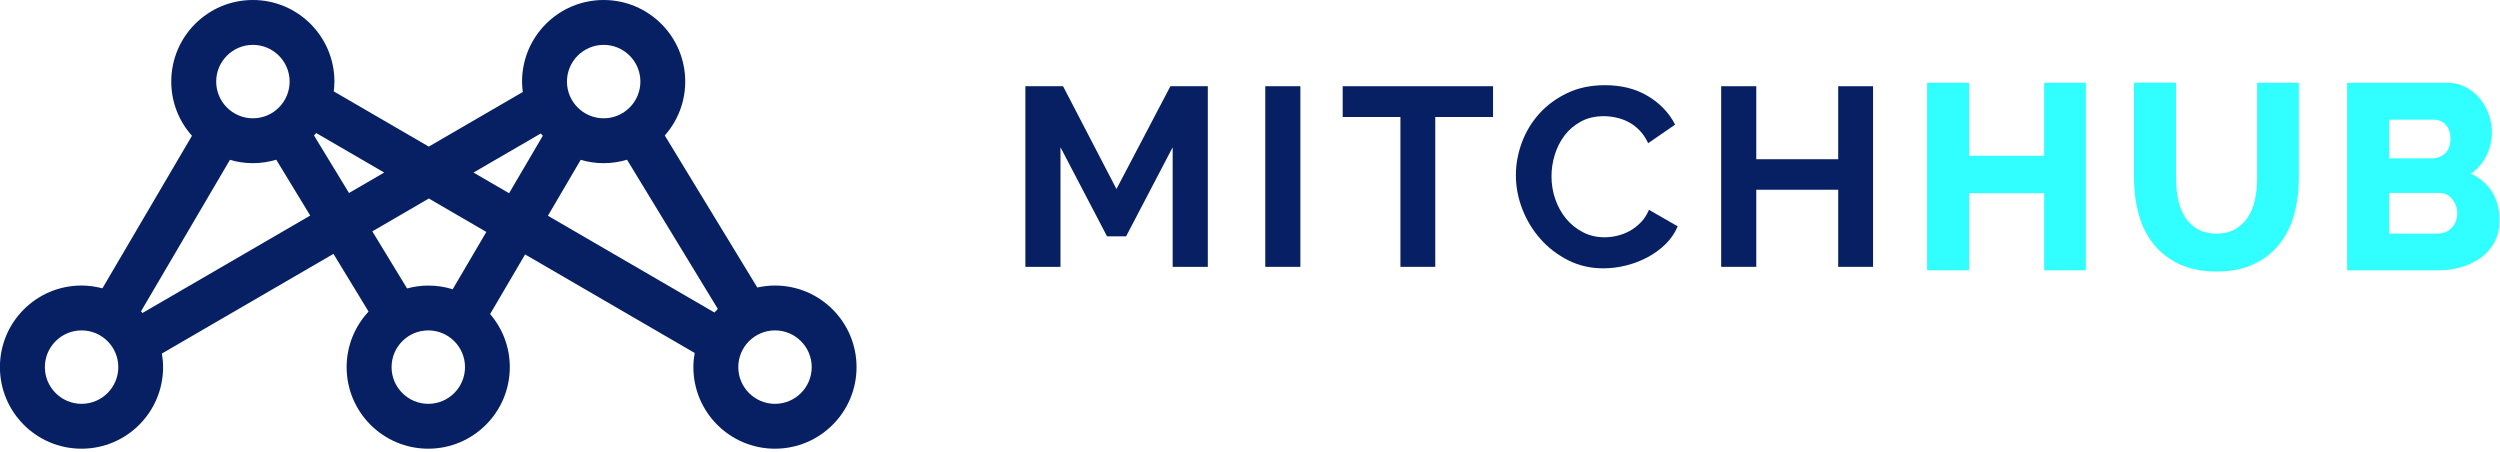 <svg xmlns="http://www.w3.org/2000/svg" width="653" height="118" viewBox="0 0 653 118" fill="none"><g clip-path="url(#clip0_3012_157)"><path d="M306.3 69.7V38.469L294.14 61.73H289.16L277 38.469V69.7H267.83V22.52H277.67L291.62 49.37L305.71 22.52H315.48V69.7H306.31H306.3Z" fill="#062063"></path><path d="M330.49 69.7V22.52H339.66V69.7H330.49Z" fill="#062063"></path><path d="M389.97 30.559H374.89V69.7H365.79V30.559H350.71V22.52H389.98V30.559H389.97Z" fill="#062063"></path><path d="M395.95 45.77C395.95 42.89 396.47 40.04 397.51 37.23C398.55 34.42 400.07 31.9 402.06 29.69C404.05 27.48 406.49 25.68 409.37 24.31C412.25 22.94 415.53 22.25 419.2 22.25C423.54 22.25 427.3 23.2 430.46 25.11C433.62 27.02 435.99 29.5 437.54 32.55L430.5 37.4C429.88 36.07 429.13 34.95 428.24 34.04C427.35 33.13 426.4 32.41 425.38 31.88C424.36 31.35 423.3 30.96 422.19 30.72C421.08 30.48 420 30.35 418.93 30.35C416.63 30.35 414.62 30.82 412.92 31.75C411.21 32.68 409.8 33.89 408.67 35.37C407.54 36.86 406.69 38.54 406.11 40.42C405.53 42.3 405.25 44.17 405.25 46.04C405.25 48.12 405.58 50.13 406.25 52.05C406.92 53.98 407.86 55.67 409.07 57.13C410.29 58.59 411.75 59.77 413.46 60.65C415.16 61.54 417.04 61.98 419.08 61.98C420.14 61.98 421.25 61.85 422.4 61.58C423.55 61.31 424.65 60.89 425.69 60.32C426.73 59.74 427.69 59 428.58 58.09C429.47 57.18 430.17 56.09 430.71 54.8L438.22 59.12C437.47 60.89 436.39 62.45 435 63.81C433.6 65.16 432.03 66.3 430.28 67.23C428.53 68.16 426.66 68.87 424.66 69.36C422.67 69.85 420.72 70.09 418.81 70.09C415.44 70.09 412.36 69.38 409.57 67.96C406.78 66.54 404.37 64.69 402.36 62.41C400.34 60.13 398.77 57.54 397.64 54.64C396.51 51.74 395.95 48.78 395.95 45.77Z" fill="#062063"></path><path d="M489.24 22.52V69.7H480.14V49.559H458.74V69.7H449.57V22.52H458.74V41.59H480.14V22.52H489.24Z" fill="#062063"></path><path d="M543.93 22.52V69.7H534.83V49.559H513.43V69.7H504.26V22.52H513.43V41.59H534.83V22.52H543.93Z" fill="#31FFFF" stroke="#31FFFF" stroke-width="1.8" stroke-miterlimit="10"></path><path d="M578.89 61.92C581.06 61.92 582.89 61.48 584.37 60.59C585.85 59.7 587.05 58.55 587.96 57.13C588.87 55.71 589.51 54.09 589.89 52.25C590.27 50.41 590.46 48.52 590.46 46.57V22.51H599.56V46.57C599.56 49.8 599.17 52.84 598.4 55.67C597.62 58.51 596.41 60.99 594.75 63.11C593.09 65.24 590.95 66.92 588.34 68.16C585.73 69.4 582.6 70.02 578.97 70.02C575.34 70.02 572 69.37 569.37 68.06C566.73 66.75 564.6 65.03 562.96 62.88C561.32 60.73 560.14 58.24 559.4 55.4C558.67 52.57 558.3 49.62 558.3 46.56V22.5H567.47V46.56C567.47 48.55 567.66 50.47 568.04 52.31C568.42 54.15 569.06 55.78 569.97 57.19C570.88 58.61 572.06 59.75 573.52 60.61C574.98 61.47 576.78 61.91 578.9 61.91L578.89 61.92Z" fill="#31FFFF" stroke="#31FFFF" stroke-width="1.8" stroke-miterlimit="10"></path><path d="M651.98 57.539C651.98 59.529 651.58 61.279 650.78 62.789C649.98 64.299 648.89 65.559 647.49 66.579C646.09 67.6 644.48 68.37 642.64 68.909C640.8 69.439 638.84 69.71 636.76 69.71H613.97V22.52H639.22C640.86 22.52 642.34 22.88 643.67 23.579C645 24.29 646.13 25.209 647.06 26.34C647.99 27.47 648.71 28.759 649.22 30.189C649.73 31.63 649.98 33.08 649.98 34.539C649.98 36.84 649.4 38.999 648.25 41.02C647.1 43.039 645.41 44.529 643.2 45.51C645.9 46.309 648.04 47.739 649.61 49.8C651.18 51.859 651.97 54.44 651.97 57.539H651.98ZM623.14 30.36V42.249H635.37C636.92 42.249 638.24 41.719 639.32 40.66C640.41 39.599 640.95 38.13 640.95 36.27C640.95 34.41 640.45 33.01 639.46 31.95C638.46 30.89 637.23 30.36 635.77 30.36H623.14ZM642.74 55.809C642.74 54.969 642.6 54.16 642.31 53.38C642.02 52.599 641.63 51.929 641.15 51.349C640.66 50.77 640.09 50.319 639.42 49.989C638.75 49.66 638.02 49.489 637.23 49.489H623.14V61.919H636.76C637.6 61.919 638.39 61.76 639.12 61.45C639.85 61.139 640.48 60.709 641.01 60.15C641.54 59.599 641.96 58.94 642.27 58.19C642.58 57.44 642.74 56.639 642.74 55.8V55.809Z" fill="#31FFFF" stroke="#31FFFF" stroke-width="1.8" stroke-miterlimit="10"></path><path d="M202.43 74.58C200.84 74.58 199.3 74.77 197.81 75.1L173.64 35.39C176.96 31.63 178.98 26.71 178.98 21.31C178.98 9.54 169.44 0 157.67 0C145.9 0 136.36 9.54 136.36 21.31C136.36 22.23 136.44 23.14 136.55 24.03L112 38.29L87.18 23.87C87.28 23.03 87.35 22.18 87.35 21.31C87.35 9.54 77.81 0 66.04 0C54.27 0 44.73 9.54 44.73 21.31C44.73 26.75 46.78 31.7 50.14 35.46L26.75 75.31C25.01 74.85 23.18 74.58 21.29 74.58C9.52 74.58 -0.02 84.12 -0.02 95.89C-0.02 107.66 9.52 117.2 21.29 117.2C33.06 117.2 42.6 107.66 42.6 95.89C42.6 94.68 42.48 93.5 42.28 92.35L87.1 66.31L96.27 81.38C92.72 85.19 90.54 90.28 90.54 95.89C90.54 107.66 100.08 117.2 111.85 117.2C123.62 117.2 133.16 107.66 133.16 95.89C133.16 90.59 131.22 85.76 128.02 82.03L137.16 66.46L181.45 92.19C181.24 93.39 181.11 94.62 181.11 95.89C181.11 107.66 190.65 117.2 202.42 117.2C214.19 117.2 223.73 107.66 223.73 95.89C223.73 84.12 214.19 74.58 202.42 74.58H202.43ZM157.68 11.72C162.97 11.72 167.27 16.02 167.27 21.31C167.27 26.6 162.97 30.9 157.68 30.9C152.39 30.9 148.09 26.6 148.09 21.31C148.09 16.02 152.39 11.72 157.68 11.72ZM141.24 34.87C141.41 35.08 141.6 35.26 141.78 35.46L132.97 50.47L123.68 45.07L141.24 34.87ZM100.35 45.07L91.16 50.41L82.02 35.39C82.21 35.18 82.41 34.97 82.59 34.75L100.36 45.07H100.35ZM66.06 11.72C71.35 11.72 75.65 16.02 75.65 21.31C75.65 26.6 71.35 30.9 66.06 30.9C60.77 30.9 56.47 26.6 56.47 21.31C56.47 16.02 60.77 11.72 66.06 11.72ZM21.31 105.48C16.02 105.48 11.72 101.18 11.72 95.89C11.72 90.6 16.02 86.3 21.31 86.3C26.6 86.3 30.9 90.6 30.9 95.89C30.9 101.18 26.6 105.48 21.31 105.48ZM37.22 81.75C37.09 81.61 36.96 81.46 36.83 81.32L60.06 41.75C61.96 42.31 63.97 42.62 66.06 42.62C68.15 42.62 70.22 42.3 72.16 41.72L81.03 56.3L37.22 81.75ZM111.87 105.48C106.58 105.48 102.28 101.18 102.28 95.89C102.28 90.6 106.58 86.3 111.87 86.3C117.16 86.3 121.46 90.6 121.46 95.89C121.46 101.18 117.16 105.48 111.87 105.48ZM118.25 75.56C116.24 74.93 114.09 74.59 111.87 74.59C109.95 74.59 108.1 74.87 106.33 75.34L97.25 60.43L112.01 51.85L127.03 60.58L118.24 75.56H118.25ZM143.11 56.36L151.68 41.75C153.58 42.31 155.59 42.62 157.68 42.62C159.77 42.62 161.84 42.3 163.78 41.72L187.5 80.69C187.19 80.99 186.91 81.31 186.62 81.63L143.1 56.35L143.11 56.36ZM202.43 105.48C197.14 105.48 192.84 101.18 192.84 95.89C192.84 90.6 197.14 86.3 202.43 86.3C207.72 86.3 212.02 90.6 212.02 95.89C212.02 101.18 207.72 105.48 202.43 105.48Z" fill="#062063"></path></g><defs><clipPath id="clip0_3012_157"><rect width="652.88" height="117.2" fill="white"></rect></clipPath></defs></svg>